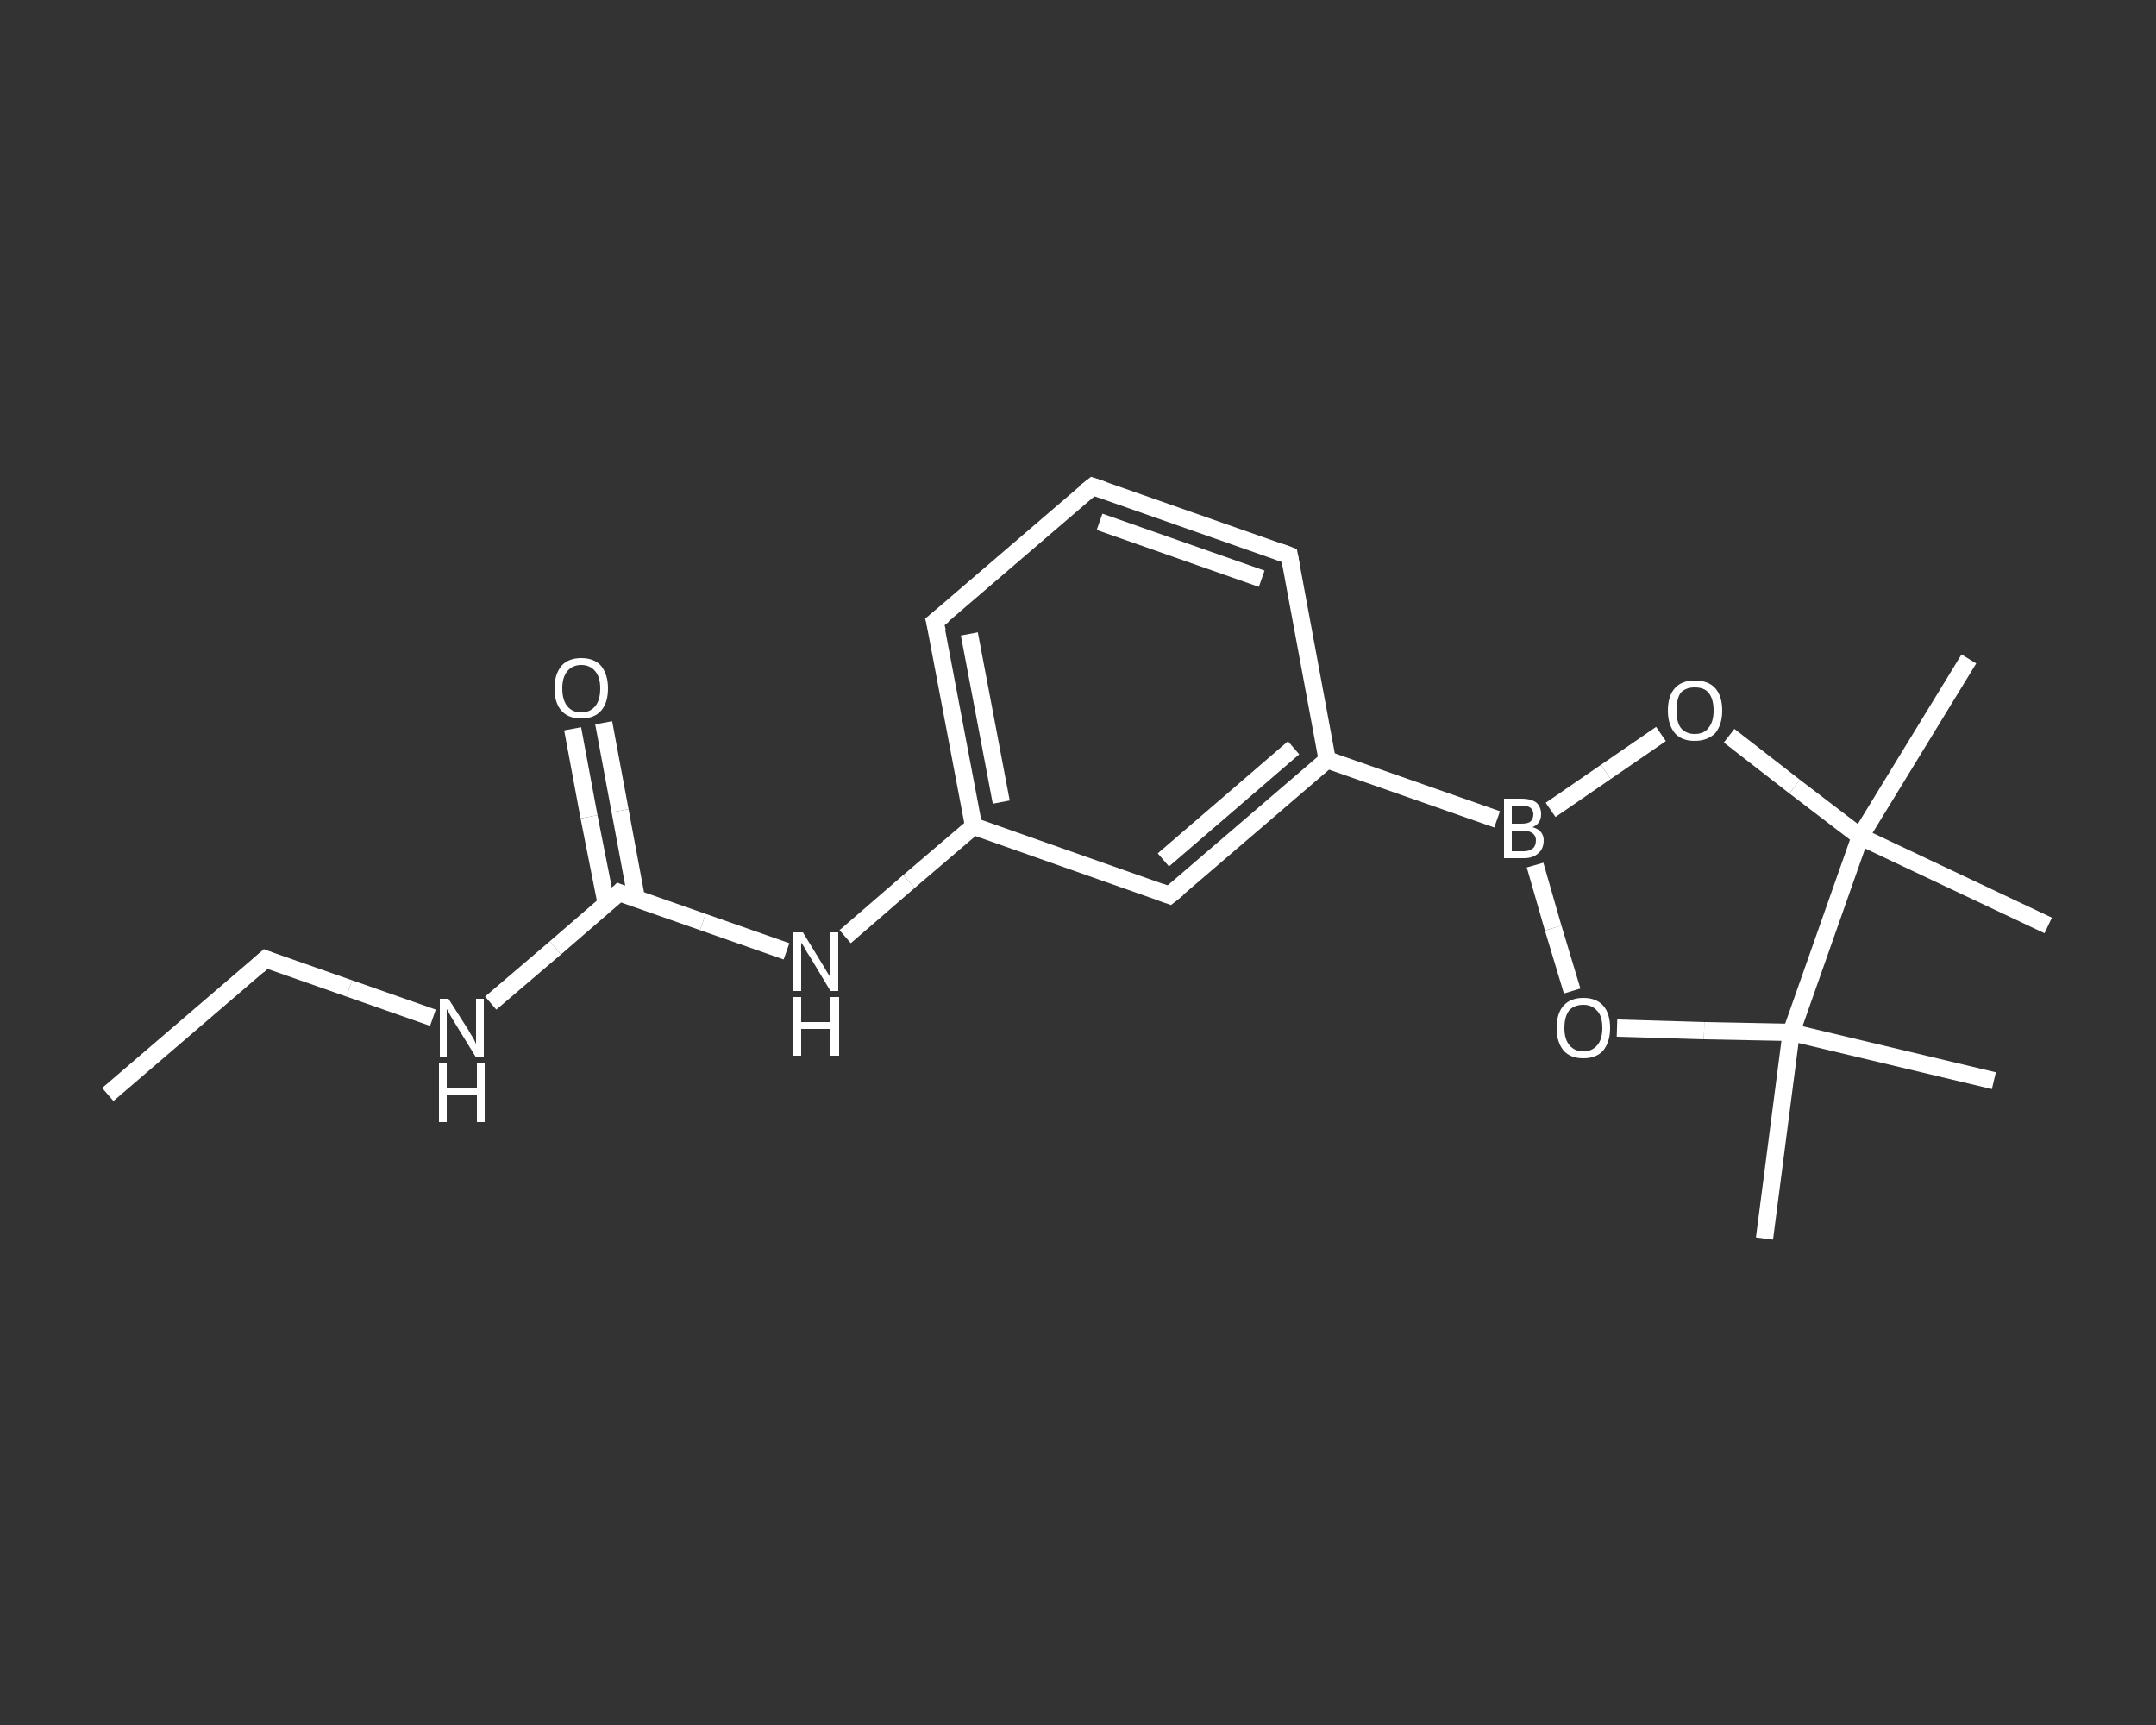 <?xml version='1.0' encoding='iso-8859-1'?>
<svg version='1.1' baseProfile='full'
              xmlns='http://www.w3.org/2000/svg'
                      xmlns:rdkit='http://www.rdkit.org/xml'
                      xmlns:xlink='http://www.w3.org/1999/xlink'
                  xml:space='preserve'
width='250px' height='200px' viewBox='0 0 250 200'>
<rect x="0" y="0" width="250" height="200" fill="#333333" stroke="none"/>
<!-- END OF HEADER -->
<rect style='opacity:1.0;fill:transparent;stroke:none' width='250.0' height='200.0' x='0.0' y='0.0'> </rect>
<path class='bond-0 atom-0 atom-1' d='M 12.5,126.9 L 30.8,111.2' style='fill:none;fill-rule:evenodd;stroke:#FFFFFF;stroke-width:2.0px;stroke-linecap:butt;stroke-linejoin:miter;stroke-opacity:1' />
<path class='bond-1 atom-1 atom-2' d='M 30.8,111.2 L 40.5,114.6' style='fill:none;fill-rule:evenodd;stroke:#FFFFFF;stroke-width:2.0px;stroke-linecap:butt;stroke-linejoin:miter;stroke-opacity:1' />
<path class='bond-1 atom-1 atom-2' d='M 40.5,114.6 L 50.2,118.0' style='fill:none;fill-rule:evenodd;stroke:#FFFFFF;stroke-width:2.0px;stroke-linecap:butt;stroke-linejoin:miter;stroke-opacity:1' />
<path class='bond-2 atom-2 atom-3' d='M 56.9,116.3 L 64.4,109.9' style='fill:none;fill-rule:evenodd;stroke:#FFFFFF;stroke-width:2.0px;stroke-linecap:butt;stroke-linejoin:miter;stroke-opacity:1' />
<path class='bond-2 atom-2 atom-3' d='M 64.4,109.9 L 71.8,103.5' style='fill:none;fill-rule:evenodd;stroke:#FFFFFF;stroke-width:2.0px;stroke-linecap:butt;stroke-linejoin:miter;stroke-opacity:1' />
<path class='bond-3 atom-3 atom-4' d='M 73.8,104.2 L 71.9,94.0' style='fill:none;fill-rule:evenodd;stroke:#FFFFFF;stroke-width:2.0px;stroke-linecap:butt;stroke-linejoin:miter;stroke-opacity:1' />
<path class='bond-3 atom-3 atom-4' d='M 71.9,94.0 L 70.0,83.8' style='fill:none;fill-rule:evenodd;stroke:#FFFFFF;stroke-width:2.0px;stroke-linecap:butt;stroke-linejoin:miter;stroke-opacity:1' />
<path class='bond-3 atom-3 atom-4' d='M 70.3,104.8 L 68.3,94.7' style='fill:none;fill-rule:evenodd;stroke:#FFFFFF;stroke-width:2.0px;stroke-linecap:butt;stroke-linejoin:miter;stroke-opacity:1' />
<path class='bond-3 atom-3 atom-4' d='M 68.3,94.7 L 66.4,84.5' style='fill:none;fill-rule:evenodd;stroke:#FFFFFF;stroke-width:2.0px;stroke-linecap:butt;stroke-linejoin:miter;stroke-opacity:1' />
<path class='bond-4 atom-3 atom-5' d='M 71.8,103.5 L 81.5,106.9' style='fill:none;fill-rule:evenodd;stroke:#FFFFFF;stroke-width:2.0px;stroke-linecap:butt;stroke-linejoin:miter;stroke-opacity:1' />
<path class='bond-4 atom-3 atom-5' d='M 81.5,106.9 L 91.2,110.3' style='fill:none;fill-rule:evenodd;stroke:#FFFFFF;stroke-width:2.0px;stroke-linecap:butt;stroke-linejoin:miter;stroke-opacity:1' />
<path class='bond-5 atom-5 atom-6' d='M 98.0,108.6 L 105.4,102.2' style='fill:none;fill-rule:evenodd;stroke:#FFFFFF;stroke-width:2.0px;stroke-linecap:butt;stroke-linejoin:miter;stroke-opacity:1' />
<path class='bond-5 atom-5 atom-6' d='M 105.4,102.2 L 112.9,95.8' style='fill:none;fill-rule:evenodd;stroke:#FFFFFF;stroke-width:2.0px;stroke-linecap:butt;stroke-linejoin:miter;stroke-opacity:1' />
<path class='bond-6 atom-6 atom-7' d='M 112.9,95.8 L 108.4,72.1' style='fill:none;fill-rule:evenodd;stroke:#FFFFFF;stroke-width:2.0px;stroke-linecap:butt;stroke-linejoin:miter;stroke-opacity:1' />
<path class='bond-6 atom-6 atom-7' d='M 116.1,93.0 L 112.4,73.5' style='fill:none;fill-rule:evenodd;stroke:#FFFFFF;stroke-width:2.0px;stroke-linecap:butt;stroke-linejoin:miter;stroke-opacity:1' />
<path class='bond-7 atom-7 atom-8' d='M 108.4,72.1 L 126.7,56.4' style='fill:none;fill-rule:evenodd;stroke:#FFFFFF;stroke-width:2.0px;stroke-linecap:butt;stroke-linejoin:miter;stroke-opacity:1' />
<path class='bond-8 atom-8 atom-9' d='M 126.7,56.4 L 149.5,64.4' style='fill:none;fill-rule:evenodd;stroke:#FFFFFF;stroke-width:2.0px;stroke-linecap:butt;stroke-linejoin:miter;stroke-opacity:1' />
<path class='bond-8 atom-8 atom-9' d='M 127.5,60.5 L 146.3,67.1' style='fill:none;fill-rule:evenodd;stroke:#FFFFFF;stroke-width:2.0px;stroke-linecap:butt;stroke-linejoin:miter;stroke-opacity:1' />
<path class='bond-9 atom-9 atom-10' d='M 149.5,64.4 L 153.9,88.1' style='fill:none;fill-rule:evenodd;stroke:#FFFFFF;stroke-width:2.0px;stroke-linecap:butt;stroke-linejoin:miter;stroke-opacity:1' />
<path class='bond-10 atom-10 atom-11' d='M 153.9,88.1 L 173.6,95.0' style='fill:none;fill-rule:evenodd;stroke:#FFFFFF;stroke-width:2.0px;stroke-linecap:butt;stroke-linejoin:miter;stroke-opacity:1' />
<path class='bond-11 atom-11 atom-12' d='M 179.8,93.9 L 186.2,89.5' style='fill:none;fill-rule:evenodd;stroke:#FFFFFF;stroke-width:2.0px;stroke-linecap:butt;stroke-linejoin:miter;stroke-opacity:1' />
<path class='bond-11 atom-11 atom-12' d='M 186.2,89.5 L 192.6,85.1' style='fill:none;fill-rule:evenodd;stroke:#FFFFFF;stroke-width:2.0px;stroke-linecap:butt;stroke-linejoin:miter;stroke-opacity:1' />
<path class='bond-12 atom-12 atom-13' d='M 200.5,85.3 L 208.1,91.2' style='fill:none;fill-rule:evenodd;stroke:#FFFFFF;stroke-width:2.0px;stroke-linecap:butt;stroke-linejoin:miter;stroke-opacity:1' />
<path class='bond-12 atom-12 atom-13' d='M 208.1,91.2 L 215.7,97.0' style='fill:none;fill-rule:evenodd;stroke:#FFFFFF;stroke-width:2.0px;stroke-linecap:butt;stroke-linejoin:miter;stroke-opacity:1' />
<path class='bond-13 atom-13 atom-14' d='M 215.7,97.0 L 228.3,76.4' style='fill:none;fill-rule:evenodd;stroke:#FFFFFF;stroke-width:2.0px;stroke-linecap:butt;stroke-linejoin:miter;stroke-opacity:1' />
<path class='bond-14 atom-13 atom-15' d='M 215.7,97.0 L 237.5,107.3' style='fill:none;fill-rule:evenodd;stroke:#FFFFFF;stroke-width:2.0px;stroke-linecap:butt;stroke-linejoin:miter;stroke-opacity:1' />
<path class='bond-15 atom-13 atom-16' d='M 215.7,97.0 L 207.7,119.7' style='fill:none;fill-rule:evenodd;stroke:#FFFFFF;stroke-width:2.0px;stroke-linecap:butt;stroke-linejoin:miter;stroke-opacity:1' />
<path class='bond-16 atom-16 atom-17' d='M 207.7,119.7 L 231.2,125.3' style='fill:none;fill-rule:evenodd;stroke:#FFFFFF;stroke-width:2.0px;stroke-linecap:butt;stroke-linejoin:miter;stroke-opacity:1' />
<path class='bond-17 atom-16 atom-18' d='M 207.7,119.7 L 204.6,143.6' style='fill:none;fill-rule:evenodd;stroke:#FFFFFF;stroke-width:2.0px;stroke-linecap:butt;stroke-linejoin:miter;stroke-opacity:1' />
<path class='bond-18 atom-16 atom-19' d='M 207.7,119.7 L 197.6,119.5' style='fill:none;fill-rule:evenodd;stroke:#FFFFFF;stroke-width:2.0px;stroke-linecap:butt;stroke-linejoin:miter;stroke-opacity:1' />
<path class='bond-18 atom-16 atom-19' d='M 197.6,119.5 L 187.5,119.2' style='fill:none;fill-rule:evenodd;stroke:#FFFFFF;stroke-width:2.0px;stroke-linecap:butt;stroke-linejoin:miter;stroke-opacity:1' />
<path class='bond-19 atom-10 atom-20' d='M 153.9,88.1 L 135.6,103.8' style='fill:none;fill-rule:evenodd;stroke:#FFFFFF;stroke-width:2.0px;stroke-linecap:butt;stroke-linejoin:miter;stroke-opacity:1' />
<path class='bond-19 atom-10 atom-20' d='M 150.0,86.7 L 134.9,99.7' style='fill:none;fill-rule:evenodd;stroke:#FFFFFF;stroke-width:2.0px;stroke-linecap:butt;stroke-linejoin:miter;stroke-opacity:1' />
<path class='bond-20 atom-20 atom-6' d='M 135.6,103.8 L 112.9,95.8' style='fill:none;fill-rule:evenodd;stroke:#FFFFFF;stroke-width:2.0px;stroke-linecap:butt;stroke-linejoin:miter;stroke-opacity:1' />
<path class='bond-21 atom-19 atom-11' d='M 182.3,114.9 L 180.1,107.6' style='fill:none;fill-rule:evenodd;stroke:#FFFFFF;stroke-width:2.0px;stroke-linecap:butt;stroke-linejoin:miter;stroke-opacity:1' />
<path class='bond-21 atom-19 atom-11' d='M 180.1,107.6 L 178.0,100.3' style='fill:none;fill-rule:evenodd;stroke:#FFFFFF;stroke-width:2.0px;stroke-linecap:butt;stroke-linejoin:miter;stroke-opacity:1' />
<path d='M 29.9,112.0 L 30.8,111.2 L 31.3,111.4' style='fill:none;stroke:#FFFFFF;stroke-width:2.0px;stroke-linecap:butt;stroke-linejoin:miter;stroke-opacity:1;' />
<path d='M 71.5,103.8 L 71.8,103.5 L 72.3,103.7' style='fill:none;stroke:#FFFFFF;stroke-width:2.0px;stroke-linecap:butt;stroke-linejoin:miter;stroke-opacity:1;' />
<path d='M 108.7,73.3 L 108.4,72.1 L 109.4,71.3' style='fill:none;stroke:#FFFFFF;stroke-width:2.0px;stroke-linecap:butt;stroke-linejoin:miter;stroke-opacity:1;' />
<path d='M 125.8,57.1 L 126.7,56.4 L 127.9,56.8' style='fill:none;stroke:#FFFFFF;stroke-width:2.0px;stroke-linecap:butt;stroke-linejoin:miter;stroke-opacity:1;' />
<path d='M 148.4,64.0 L 149.5,64.4 L 149.7,65.5' style='fill:none;stroke:#FFFFFF;stroke-width:2.0px;stroke-linecap:butt;stroke-linejoin:miter;stroke-opacity:1;' />
<path d='M 136.6,103.0 L 135.6,103.8 L 134.5,103.4' style='fill:none;stroke:#FFFFFF;stroke-width:2.0px;stroke-linecap:butt;stroke-linejoin:miter;stroke-opacity:1;' />
<path class='atom-2' d='M 52.0 115.8
L 54.3 119.4
Q 54.5 119.8, 54.9 120.4
Q 55.2 121.0, 55.2 121.1
L 55.2 115.8
L 56.1 115.8
L 56.1 122.6
L 55.2 122.6
L 52.8 118.7
Q 52.5 118.2, 52.2 117.7
Q 51.9 117.1, 51.8 117.0
L 51.8 122.6
L 51.0 122.6
L 51.0 115.8
L 52.0 115.8
' fill='#FFFFFF'/>
<path class='atom-2' d='M 50.9 123.3
L 51.8 123.3
L 51.8 126.2
L 55.3 126.2
L 55.3 123.3
L 56.2 123.3
L 56.2 130.1
L 55.3 130.1
L 55.3 127.0
L 51.8 127.0
L 51.8 130.1
L 50.9 130.1
L 50.9 123.3
' fill='#FFFFFF'/>
<path class='atom-4' d='M 64.3 79.8
Q 64.3 78.2, 65.1 77.2
Q 65.9 76.3, 67.4 76.3
Q 68.9 76.3, 69.7 77.2
Q 70.5 78.2, 70.5 79.8
Q 70.5 81.5, 69.7 82.4
Q 68.9 83.3, 67.4 83.3
Q 65.9 83.3, 65.1 82.4
Q 64.3 81.5, 64.3 79.8
M 67.4 82.6
Q 68.4 82.6, 69.0 81.9
Q 69.6 81.2, 69.6 79.8
Q 69.6 78.5, 69.0 77.8
Q 68.4 77.1, 67.4 77.1
Q 66.4 77.1, 65.8 77.8
Q 65.2 78.5, 65.2 79.8
Q 65.2 81.2, 65.8 81.9
Q 66.4 82.6, 67.4 82.6
' fill='#FFFFFF'/>
<path class='atom-5' d='M 93.1 108.1
L 95.3 111.7
Q 95.5 112.0, 95.9 112.7
Q 96.3 113.3, 96.3 113.4
L 96.3 108.1
L 97.2 108.1
L 97.2 114.9
L 96.3 114.9
L 93.9 110.9
Q 93.6 110.5, 93.3 109.9
Q 93.0 109.4, 92.9 109.3
L 92.9 114.9
L 92.0 114.9
L 92.0 108.1
L 93.1 108.1
' fill='#FFFFFF'/>
<path class='atom-5' d='M 91.9 115.6
L 92.9 115.6
L 92.9 118.5
L 96.3 118.5
L 96.3 115.6
L 97.3 115.6
L 97.3 122.4
L 96.3 122.4
L 96.3 119.3
L 92.9 119.3
L 92.9 122.4
L 91.9 122.4
L 91.9 115.6
' fill='#FFFFFF'/>
<path class='atom-11' d='M 177.7 95.9
Q 178.4 96.1, 178.7 96.5
Q 179.0 96.9, 179.0 97.4
Q 179.0 98.4, 178.4 98.9
Q 177.8 99.5, 176.7 99.5
L 174.4 99.5
L 174.4 92.6
L 176.4 92.6
Q 177.6 92.6, 178.2 93.1
Q 178.7 93.6, 178.7 94.4
Q 178.7 95.5, 177.7 95.9
M 175.3 93.4
L 175.3 95.5
L 176.4 95.5
Q 177.1 95.5, 177.4 95.3
Q 177.8 95.0, 177.8 94.4
Q 177.8 93.4, 176.4 93.4
L 175.3 93.4
M 176.7 98.7
Q 177.3 98.7, 177.7 98.4
Q 178.1 98.1, 178.1 97.4
Q 178.1 96.9, 177.7 96.6
Q 177.3 96.3, 176.5 96.3
L 175.3 96.3
L 175.3 98.7
L 176.7 98.7
' fill='#FFFFFF'/>
<path class='atom-12' d='M 193.4 82.4
Q 193.4 80.7, 194.2 79.8
Q 195.0 78.9, 196.5 78.9
Q 198.1 78.9, 198.9 79.8
Q 199.7 80.7, 199.7 82.4
Q 199.7 84.0, 198.9 85.0
Q 198.0 85.9, 196.5 85.9
Q 195.0 85.9, 194.2 85.0
Q 193.4 84.0, 193.4 82.4
M 196.5 85.1
Q 197.6 85.1, 198.1 84.4
Q 198.7 83.7, 198.7 82.4
Q 198.7 81.0, 198.1 80.3
Q 197.6 79.7, 196.5 79.7
Q 195.5 79.7, 194.9 80.3
Q 194.4 81.0, 194.4 82.4
Q 194.4 83.7, 194.9 84.4
Q 195.5 85.1, 196.5 85.1
' fill='#FFFFFF'/>
<path class='atom-19' d='M 180.5 119.2
Q 180.5 117.5, 181.3 116.6
Q 182.1 115.7, 183.6 115.7
Q 185.1 115.7, 185.9 116.6
Q 186.7 117.5, 186.7 119.2
Q 186.7 120.8, 185.9 121.8
Q 185.1 122.7, 183.6 122.7
Q 182.1 122.7, 181.3 121.8
Q 180.5 120.8, 180.5 119.2
M 183.6 121.9
Q 184.6 121.9, 185.2 121.2
Q 185.8 120.5, 185.8 119.2
Q 185.8 117.8, 185.2 117.2
Q 184.6 116.5, 183.6 116.5
Q 182.6 116.5, 182.0 117.1
Q 181.4 117.8, 181.4 119.2
Q 181.4 120.5, 182.0 121.2
Q 182.6 121.9, 183.6 121.9
' fill='#FFFFFF'/>
</svg>

